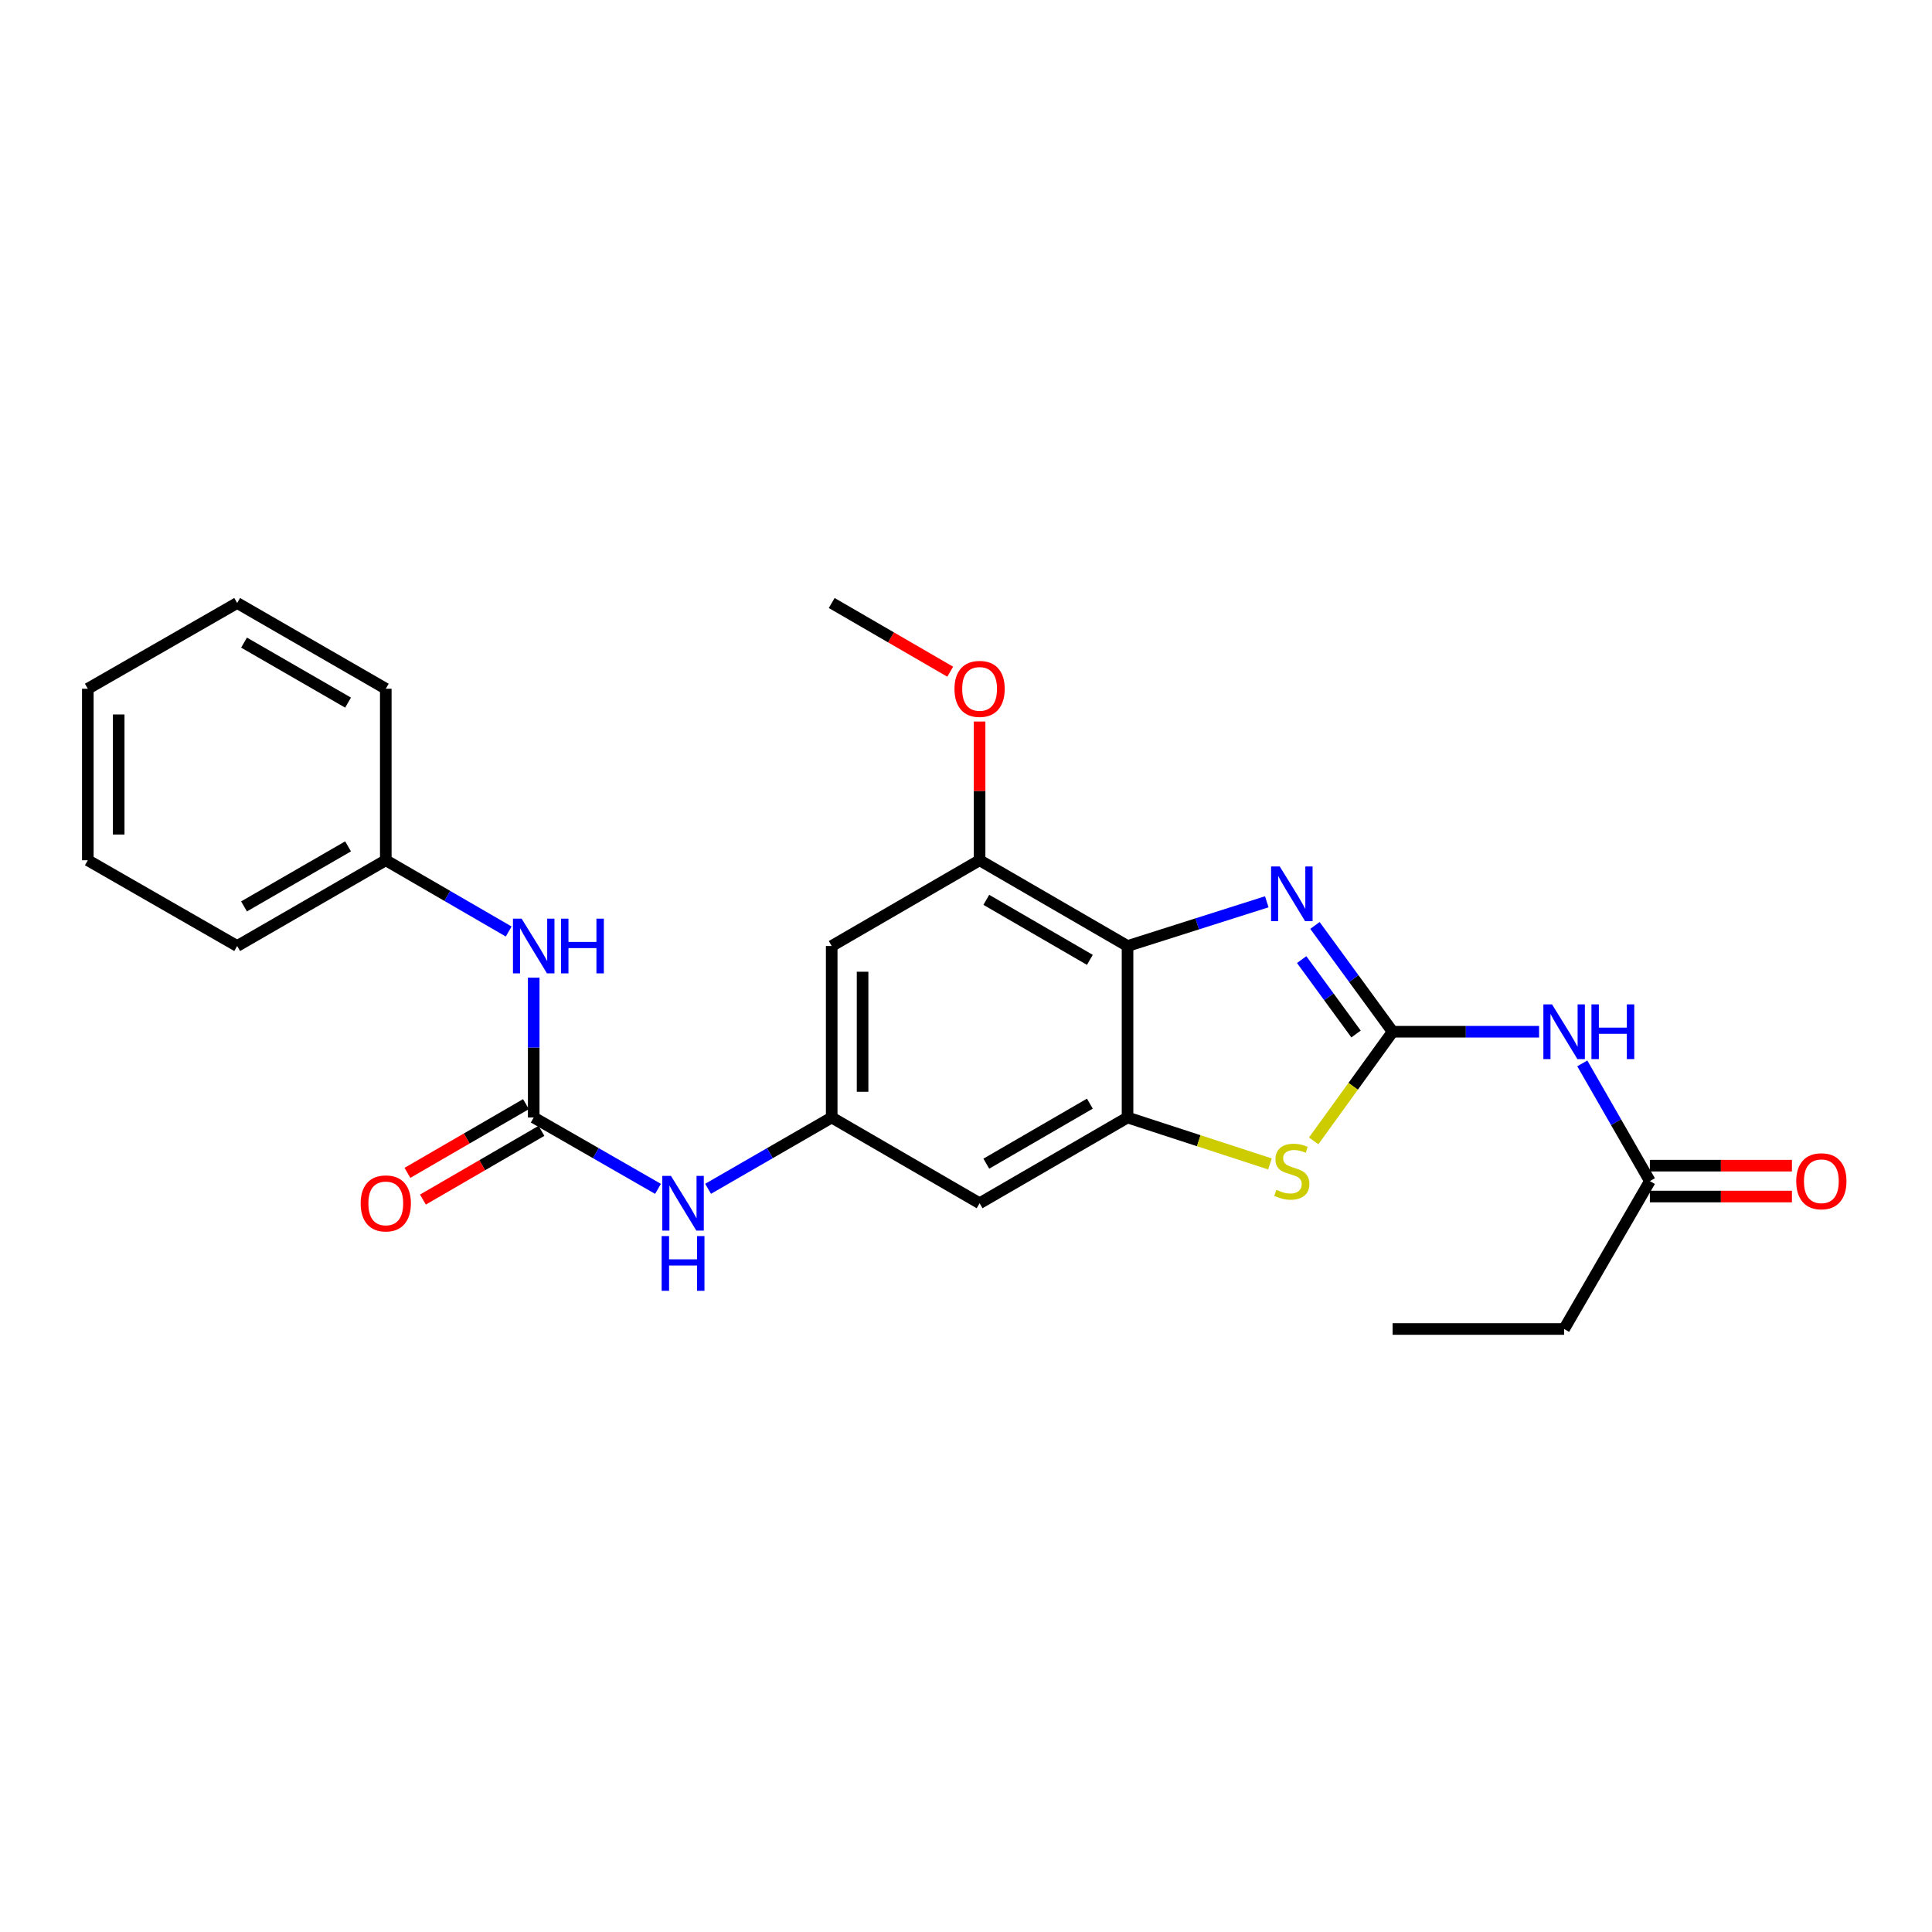 <?xml version='1.0' encoding='iso-8859-1'?>
<svg version='1.1' baseProfile='full'
              xmlns='http://www.w3.org/2000/svg'
                      xmlns:rdkit='http://www.rdkit.org/xml'
                      xmlns:xlink='http://www.w3.org/1999/xlink'
                  xml:space='preserve'
width='1000px' height='1000px' viewBox='0 0 1000 1000'>
<!-- END OF HEADER -->
<rect style='opacity:1.0;fill:#FFFFFF;stroke:none' width='1000' height='1000' x='0' y='0'> </rect>
<path class='bond-0' d='M 720.821,534.022 L 700.718,506.516' style='fill:none;fill-rule:evenodd;stroke:#000000;stroke-width:6px;stroke-linecap:butt;stroke-linejoin:miter;stroke-opacity:1' />
<path class='bond-0' d='M 700.718,506.516 L 680.615,479.01' style='fill:none;fill-rule:evenodd;stroke:#0000FF;stroke-width:6px;stroke-linecap:butt;stroke-linejoin:miter;stroke-opacity:1' />
<path class='bond-0' d='M 701.888,535.2 L 687.816,515.946' style='fill:none;fill-rule:evenodd;stroke:#000000;stroke-width:6px;stroke-linecap:butt;stroke-linejoin:miter;stroke-opacity:1' />
<path class='bond-0' d='M 687.816,515.946 L 673.744,496.692' style='fill:none;fill-rule:evenodd;stroke:#0000FF;stroke-width:6px;stroke-linecap:butt;stroke-linejoin:miter;stroke-opacity:1' />
<path class='bond-3' d='M 720.821,534.022 L 700.389,562.268' style='fill:none;fill-rule:evenodd;stroke:#000000;stroke-width:6px;stroke-linecap:butt;stroke-linejoin:miter;stroke-opacity:1' />
<path class='bond-3' d='M 700.389,562.268 L 679.957,590.514' style='fill:none;fill-rule:evenodd;stroke:#CCCC00;stroke-width:6px;stroke-linecap:butt;stroke-linejoin:miter;stroke-opacity:1' />
<path class='bond-4' d='M 720.821,534.022 L 758.725,534.022' style='fill:none;fill-rule:evenodd;stroke:#000000;stroke-width:6px;stroke-linecap:butt;stroke-linejoin:miter;stroke-opacity:1' />
<path class='bond-4' d='M 758.725,534.022 L 796.629,534.022' style='fill:none;fill-rule:evenodd;stroke:#0000FF;stroke-width:6px;stroke-linecap:butt;stroke-linejoin:miter;stroke-opacity:1' />
<path class='bond-1' d='M 655.681,466.76 L 619.647,478.208' style='fill:none;fill-rule:evenodd;stroke:#0000FF;stroke-width:6px;stroke-linecap:butt;stroke-linejoin:miter;stroke-opacity:1' />
<path class='bond-1' d='M 619.647,478.208 L 583.613,489.657' style='fill:none;fill-rule:evenodd;stroke:#000000;stroke-width:6px;stroke-linecap:butt;stroke-linejoin:miter;stroke-opacity:1' />
<path class='bond-6' d='M 583.613,489.657 L 507.037,445.264' style='fill:none;fill-rule:evenodd;stroke:#000000;stroke-width:6px;stroke-linecap:butt;stroke-linejoin:miter;stroke-opacity:1' />
<path class='bond-6' d='M 564.112,496.824 L 510.508,465.749' style='fill:none;fill-rule:evenodd;stroke:#000000;stroke-width:6px;stroke-linecap:butt;stroke-linejoin:miter;stroke-opacity:1' />
<path class='bond-25' d='M 583.613,489.657 L 583.613,578.415' style='fill:none;fill-rule:evenodd;stroke:#000000;stroke-width:6px;stroke-linecap:butt;stroke-linejoin:miter;stroke-opacity:1' />
<path class='bond-2' d='M 583.613,578.415 L 620.474,590.433' style='fill:none;fill-rule:evenodd;stroke:#000000;stroke-width:6px;stroke-linecap:butt;stroke-linejoin:miter;stroke-opacity:1' />
<path class='bond-2' d='M 620.474,590.433 L 657.335,602.452' style='fill:none;fill-rule:evenodd;stroke:#CCCC00;stroke-width:6px;stroke-linecap:butt;stroke-linejoin:miter;stroke-opacity:1' />
<path class='bond-8' d='M 583.613,578.415 L 507.037,622.798' style='fill:none;fill-rule:evenodd;stroke:#000000;stroke-width:6px;stroke-linecap:butt;stroke-linejoin:miter;stroke-opacity:1' />
<path class='bond-8' d='M 564.113,571.245 L 510.509,602.314' style='fill:none;fill-rule:evenodd;stroke:#000000;stroke-width:6px;stroke-linecap:butt;stroke-linejoin:miter;stroke-opacity:1' />
<path class='bond-11' d='M 818.996,550.411 L 836.484,580.873' style='fill:none;fill-rule:evenodd;stroke:#0000FF;stroke-width:6px;stroke-linecap:butt;stroke-linejoin:miter;stroke-opacity:1' />
<path class='bond-11' d='M 836.484,580.873 L 853.971,611.336' style='fill:none;fill-rule:evenodd;stroke:#000000;stroke-width:6px;stroke-linecap:butt;stroke-linejoin:miter;stroke-opacity:1' />
<path class='bond-5' d='M 276.25,578.415 L 308.414,596.883' style='fill:none;fill-rule:evenodd;stroke:#000000;stroke-width:6px;stroke-linecap:butt;stroke-linejoin:miter;stroke-opacity:1' />
<path class='bond-5' d='M 308.414,596.883 L 340.578,615.352' style='fill:none;fill-rule:evenodd;stroke:#0000FF;stroke-width:6px;stroke-linecap:butt;stroke-linejoin:miter;stroke-opacity:1' />
<path class='bond-12' d='M 276.25,578.415 L 276.25,542.225' style='fill:none;fill-rule:evenodd;stroke:#000000;stroke-width:6px;stroke-linecap:butt;stroke-linejoin:miter;stroke-opacity:1' />
<path class='bond-12' d='M 276.25,542.225 L 276.25,506.036' style='fill:none;fill-rule:evenodd;stroke:#0000FF;stroke-width:6px;stroke-linecap:butt;stroke-linejoin:miter;stroke-opacity:1' />
<path class='bond-13' d='M 272.243,571.501 L 241.565,589.284' style='fill:none;fill-rule:evenodd;stroke:#000000;stroke-width:6px;stroke-linecap:butt;stroke-linejoin:miter;stroke-opacity:1' />
<path class='bond-13' d='M 241.565,589.284 L 210.887,607.067' style='fill:none;fill-rule:evenodd;stroke:#FF0000;stroke-width:6px;stroke-linecap:butt;stroke-linejoin:miter;stroke-opacity:1' />
<path class='bond-13' d='M 280.257,585.328 L 249.58,603.11' style='fill:none;fill-rule:evenodd;stroke:#000000;stroke-width:6px;stroke-linecap:butt;stroke-linejoin:miter;stroke-opacity:1' />
<path class='bond-13' d='M 249.58,603.11 L 218.902,620.893' style='fill:none;fill-rule:evenodd;stroke:#FF0000;stroke-width:6px;stroke-linecap:butt;stroke-linejoin:miter;stroke-opacity:1' />
<path class='bond-9' d='M 507.037,445.264 L 430.487,489.657' style='fill:none;fill-rule:evenodd;stroke:#000000;stroke-width:6px;stroke-linecap:butt;stroke-linejoin:miter;stroke-opacity:1' />
<path class='bond-15' d='M 507.037,445.264 L 507.037,409.366' style='fill:none;fill-rule:evenodd;stroke:#000000;stroke-width:6px;stroke-linecap:butt;stroke-linejoin:miter;stroke-opacity:1' />
<path class='bond-15' d='M 507.037,409.366 L 507.037,373.468' style='fill:none;fill-rule:evenodd;stroke:#FF0000;stroke-width:6px;stroke-linecap:butt;stroke-linejoin:miter;stroke-opacity:1' />
<path class='bond-7' d='M 430.487,578.415 L 507.037,622.798' style='fill:none;fill-rule:evenodd;stroke:#000000;stroke-width:6px;stroke-linecap:butt;stroke-linejoin:miter;stroke-opacity:1' />
<path class='bond-10' d='M 430.487,578.415 L 398.497,596.868' style='fill:none;fill-rule:evenodd;stroke:#000000;stroke-width:6px;stroke-linecap:butt;stroke-linejoin:miter;stroke-opacity:1' />
<path class='bond-10' d='M 398.497,596.868 L 366.507,615.322' style='fill:none;fill-rule:evenodd;stroke:#0000FF;stroke-width:6px;stroke-linecap:butt;stroke-linejoin:miter;stroke-opacity:1' />
<path class='bond-26' d='M 430.487,578.415 L 430.487,489.657' style='fill:none;fill-rule:evenodd;stroke:#000000;stroke-width:6px;stroke-linecap:butt;stroke-linejoin:miter;stroke-opacity:1' />
<path class='bond-26' d='M 446.468,565.101 L 446.468,502.97' style='fill:none;fill-rule:evenodd;stroke:#000000;stroke-width:6px;stroke-linecap:butt;stroke-linejoin:miter;stroke-opacity:1' />
<path class='bond-14' d='M 853.971,619.326 L 890.741,619.326' style='fill:none;fill-rule:evenodd;stroke:#000000;stroke-width:6px;stroke-linecap:butt;stroke-linejoin:miter;stroke-opacity:1' />
<path class='bond-14' d='M 890.741,619.326 L 927.51,619.326' style='fill:none;fill-rule:evenodd;stroke:#FF0000;stroke-width:6px;stroke-linecap:butt;stroke-linejoin:miter;stroke-opacity:1' />
<path class='bond-14' d='M 853.971,603.345 L 890.741,603.345' style='fill:none;fill-rule:evenodd;stroke:#000000;stroke-width:6px;stroke-linecap:butt;stroke-linejoin:miter;stroke-opacity:1' />
<path class='bond-14' d='M 890.741,603.345 L 927.51,603.345' style='fill:none;fill-rule:evenodd;stroke:#FF0000;stroke-width:6px;stroke-linecap:butt;stroke-linejoin:miter;stroke-opacity:1' />
<path class='bond-17' d='M 853.971,611.336 L 809.588,687.886' style='fill:none;fill-rule:evenodd;stroke:#000000;stroke-width:6px;stroke-linecap:butt;stroke-linejoin:miter;stroke-opacity:1' />
<path class='bond-16' d='M 263.297,482.147 L 231.49,463.706' style='fill:none;fill-rule:evenodd;stroke:#0000FF;stroke-width:6px;stroke-linecap:butt;stroke-linejoin:miter;stroke-opacity:1' />
<path class='bond-16' d='M 231.49,463.706 L 199.682,445.264' style='fill:none;fill-rule:evenodd;stroke:#000000;stroke-width:6px;stroke-linecap:butt;stroke-linejoin:miter;stroke-opacity:1' />
<path class='bond-18' d='M 491.825,347.67 L 461.156,329.892' style='fill:none;fill-rule:evenodd;stroke:#FF0000;stroke-width:6px;stroke-linecap:butt;stroke-linejoin:miter;stroke-opacity:1' />
<path class='bond-18' d='M 461.156,329.892 L 430.487,312.114' style='fill:none;fill-rule:evenodd;stroke:#000000;stroke-width:6px;stroke-linecap:butt;stroke-linejoin:miter;stroke-opacity:1' />
<path class='bond-19' d='M 199.682,445.264 L 122.759,489.657' style='fill:none;fill-rule:evenodd;stroke:#000000;stroke-width:6px;stroke-linecap:butt;stroke-linejoin:miter;stroke-opacity:1' />
<path class='bond-19' d='M 180.156,438.082 L 126.31,469.156' style='fill:none;fill-rule:evenodd;stroke:#000000;stroke-width:6px;stroke-linecap:butt;stroke-linejoin:miter;stroke-opacity:1' />
<path class='bond-20' d='M 199.682,445.264 L 199.682,356.489' style='fill:none;fill-rule:evenodd;stroke:#000000;stroke-width:6px;stroke-linecap:butt;stroke-linejoin:miter;stroke-opacity:1' />
<path class='bond-21' d='M 809.588,687.886 L 720.821,687.886' style='fill:none;fill-rule:evenodd;stroke:#000000;stroke-width:6px;stroke-linecap:butt;stroke-linejoin:miter;stroke-opacity:1' />
<path class='bond-22' d='M 122.759,489.657 L 45.455,445.264' style='fill:none;fill-rule:evenodd;stroke:#000000;stroke-width:6px;stroke-linecap:butt;stroke-linejoin:miter;stroke-opacity:1' />
<path class='bond-23' d='M 199.682,356.489 L 122.759,312.114' style='fill:none;fill-rule:evenodd;stroke:#000000;stroke-width:6px;stroke-linecap:butt;stroke-linejoin:miter;stroke-opacity:1' />
<path class='bond-23' d='M 180.158,363.675 L 126.312,332.613' style='fill:none;fill-rule:evenodd;stroke:#000000;stroke-width:6px;stroke-linecap:butt;stroke-linejoin:miter;stroke-opacity:1' />
<path class='bond-27' d='M 45.455,445.264 L 45.455,356.489' style='fill:none;fill-rule:evenodd;stroke:#000000;stroke-width:6px;stroke-linecap:butt;stroke-linejoin:miter;stroke-opacity:1' />
<path class='bond-27' d='M 61.436,431.948 L 61.436,369.805' style='fill:none;fill-rule:evenodd;stroke:#000000;stroke-width:6px;stroke-linecap:butt;stroke-linejoin:miter;stroke-opacity:1' />
<path class='bond-24' d='M 122.759,312.114 L 45.455,356.489' style='fill:none;fill-rule:evenodd;stroke:#000000;stroke-width:6px;stroke-linecap:butt;stroke-linejoin:miter;stroke-opacity:1' />
<path  class='atom-1' d='M 662.391 448.479
L 671.671 463.479
Q 672.591 464.959, 674.071 467.639
Q 675.551 470.319, 675.631 470.479
L 675.631 448.479
L 679.391 448.479
L 679.391 476.799
L 675.511 476.799
L 665.551 460.399
Q 664.391 458.479, 663.151 456.279
Q 661.951 454.079, 661.591 453.399
L 661.591 476.799
L 657.911 476.799
L 657.911 448.479
L 662.391 448.479
' fill='#0000FF'/>
<path  class='atom-4' d='M 660.651 615.862
Q 660.971 615.982, 662.291 616.542
Q 663.611 617.102, 665.051 617.462
Q 666.531 617.782, 667.971 617.782
Q 670.651 617.782, 672.211 616.502
Q 673.771 615.182, 673.771 612.902
Q 673.771 611.342, 672.971 610.382
Q 672.211 609.422, 671.011 608.902
Q 669.811 608.382, 667.811 607.782
Q 665.291 607.022, 663.771 606.302
Q 662.291 605.582, 661.211 604.062
Q 660.171 602.542, 660.171 599.982
Q 660.171 596.422, 662.571 594.222
Q 665.011 592.022, 669.811 592.022
Q 673.091 592.022, 676.811 593.582
L 675.891 596.662
Q 672.491 595.262, 669.931 595.262
Q 667.171 595.262, 665.651 596.422
Q 664.131 597.542, 664.171 599.502
Q 664.171 601.022, 664.931 601.942
Q 665.731 602.862, 666.851 603.382
Q 668.011 603.902, 669.931 604.502
Q 672.491 605.302, 674.011 606.102
Q 675.531 606.902, 676.611 608.542
Q 677.731 610.142, 677.731 612.902
Q 677.731 616.822, 675.091 618.942
Q 672.491 621.022, 668.131 621.022
Q 665.611 621.022, 663.691 620.462
Q 661.811 619.942, 659.571 619.022
L 660.651 615.862
' fill='#CCCC00'/>
<path  class='atom-5' d='M 803.328 519.862
L 812.608 534.862
Q 813.528 536.342, 815.008 539.022
Q 816.488 541.702, 816.568 541.862
L 816.568 519.862
L 820.328 519.862
L 820.328 548.182
L 816.448 548.182
L 806.488 531.782
Q 805.328 529.862, 804.088 527.662
Q 802.888 525.462, 802.528 524.782
L 802.528 548.182
L 798.848 548.182
L 798.848 519.862
L 803.328 519.862
' fill='#0000FF'/>
<path  class='atom-5' d='M 823.728 519.862
L 827.568 519.862
L 827.568 531.902
L 842.048 531.902
L 842.048 519.862
L 845.888 519.862
L 845.888 548.182
L 842.048 548.182
L 842.048 535.102
L 827.568 535.102
L 827.568 548.182
L 823.728 548.182
L 823.728 519.862
' fill='#0000FF'/>
<path  class='atom-11' d='M 347.286 608.638
L 356.566 623.638
Q 357.486 625.118, 358.966 627.798
Q 360.446 630.478, 360.526 630.638
L 360.526 608.638
L 364.286 608.638
L 364.286 636.958
L 360.406 636.958
L 350.446 620.558
Q 349.286 618.638, 348.046 616.438
Q 346.846 614.238, 346.486 613.558
L 346.486 636.958
L 342.806 636.958
L 342.806 608.638
L 347.286 608.638
' fill='#0000FF'/>
<path  class='atom-11' d='M 342.466 639.79
L 346.306 639.79
L 346.306 651.83
L 360.786 651.83
L 360.786 639.79
L 364.626 639.79
L 364.626 668.11
L 360.786 668.11
L 360.786 655.03
L 346.306 655.03
L 346.306 668.11
L 342.466 668.11
L 342.466 639.79
' fill='#0000FF'/>
<path  class='atom-13' d='M 269.99 475.497
L 279.27 490.497
Q 280.19 491.977, 281.67 494.657
Q 283.15 497.337, 283.23 497.497
L 283.23 475.497
L 286.99 475.497
L 286.99 503.817
L 283.11 503.817
L 273.15 487.417
Q 271.99 485.497, 270.75 483.297
Q 269.55 481.097, 269.19 480.417
L 269.19 503.817
L 265.51 503.817
L 265.51 475.497
L 269.99 475.497
' fill='#0000FF'/>
<path  class='atom-13' d='M 290.39 475.497
L 294.23 475.497
L 294.23 487.537
L 308.71 487.537
L 308.71 475.497
L 312.55 475.497
L 312.55 503.817
L 308.71 503.817
L 308.71 490.737
L 294.23 490.737
L 294.23 503.817
L 290.39 503.817
L 290.39 475.497
' fill='#0000FF'/>
<path  class='atom-14' d='M 186.682 622.878
Q 186.682 616.078, 190.042 612.278
Q 193.402 608.478, 199.682 608.478
Q 205.962 608.478, 209.322 612.278
Q 212.682 616.078, 212.682 622.878
Q 212.682 629.758, 209.282 633.678
Q 205.882 637.558, 199.682 637.558
Q 193.442 637.558, 190.042 633.678
Q 186.682 629.798, 186.682 622.878
M 199.682 634.358
Q 204.002 634.358, 206.322 631.478
Q 208.682 628.558, 208.682 622.878
Q 208.682 617.318, 206.322 614.518
Q 204.002 611.678, 199.682 611.678
Q 195.362 611.678, 193.002 614.478
Q 190.682 617.278, 190.682 622.878
Q 190.682 628.598, 193.002 631.478
Q 195.362 634.358, 199.682 634.358
' fill='#FF0000'/>
<path  class='atom-15' d='M 929.729 611.416
Q 929.729 604.616, 933.089 600.816
Q 936.449 597.016, 942.729 597.016
Q 949.009 597.016, 952.369 600.816
Q 955.729 604.616, 955.729 611.416
Q 955.729 618.296, 952.329 622.216
Q 948.929 626.096, 942.729 626.096
Q 936.489 626.096, 933.089 622.216
Q 929.729 618.336, 929.729 611.416
M 942.729 622.896
Q 947.049 622.896, 949.369 620.016
Q 951.729 617.096, 951.729 611.416
Q 951.729 605.856, 949.369 603.056
Q 947.049 600.216, 942.729 600.216
Q 938.409 600.216, 936.049 603.016
Q 933.729 605.816, 933.729 611.416
Q 933.729 617.136, 936.049 620.016
Q 938.409 622.896, 942.729 622.896
' fill='#FF0000'/>
<path  class='atom-16' d='M 494.037 356.569
Q 494.037 349.769, 497.397 345.969
Q 500.757 342.169, 507.037 342.169
Q 513.317 342.169, 516.677 345.969
Q 520.037 349.769, 520.037 356.569
Q 520.037 363.449, 516.637 367.369
Q 513.237 371.249, 507.037 371.249
Q 500.797 371.249, 497.397 367.369
Q 494.037 363.489, 494.037 356.569
M 507.037 368.049
Q 511.357 368.049, 513.677 365.169
Q 516.037 362.249, 516.037 356.569
Q 516.037 351.009, 513.677 348.209
Q 511.357 345.369, 507.037 345.369
Q 502.717 345.369, 500.357 348.169
Q 498.037 350.969, 498.037 356.569
Q 498.037 362.289, 500.357 365.169
Q 502.717 368.049, 507.037 368.049
' fill='#FF0000'/>
</svg>
